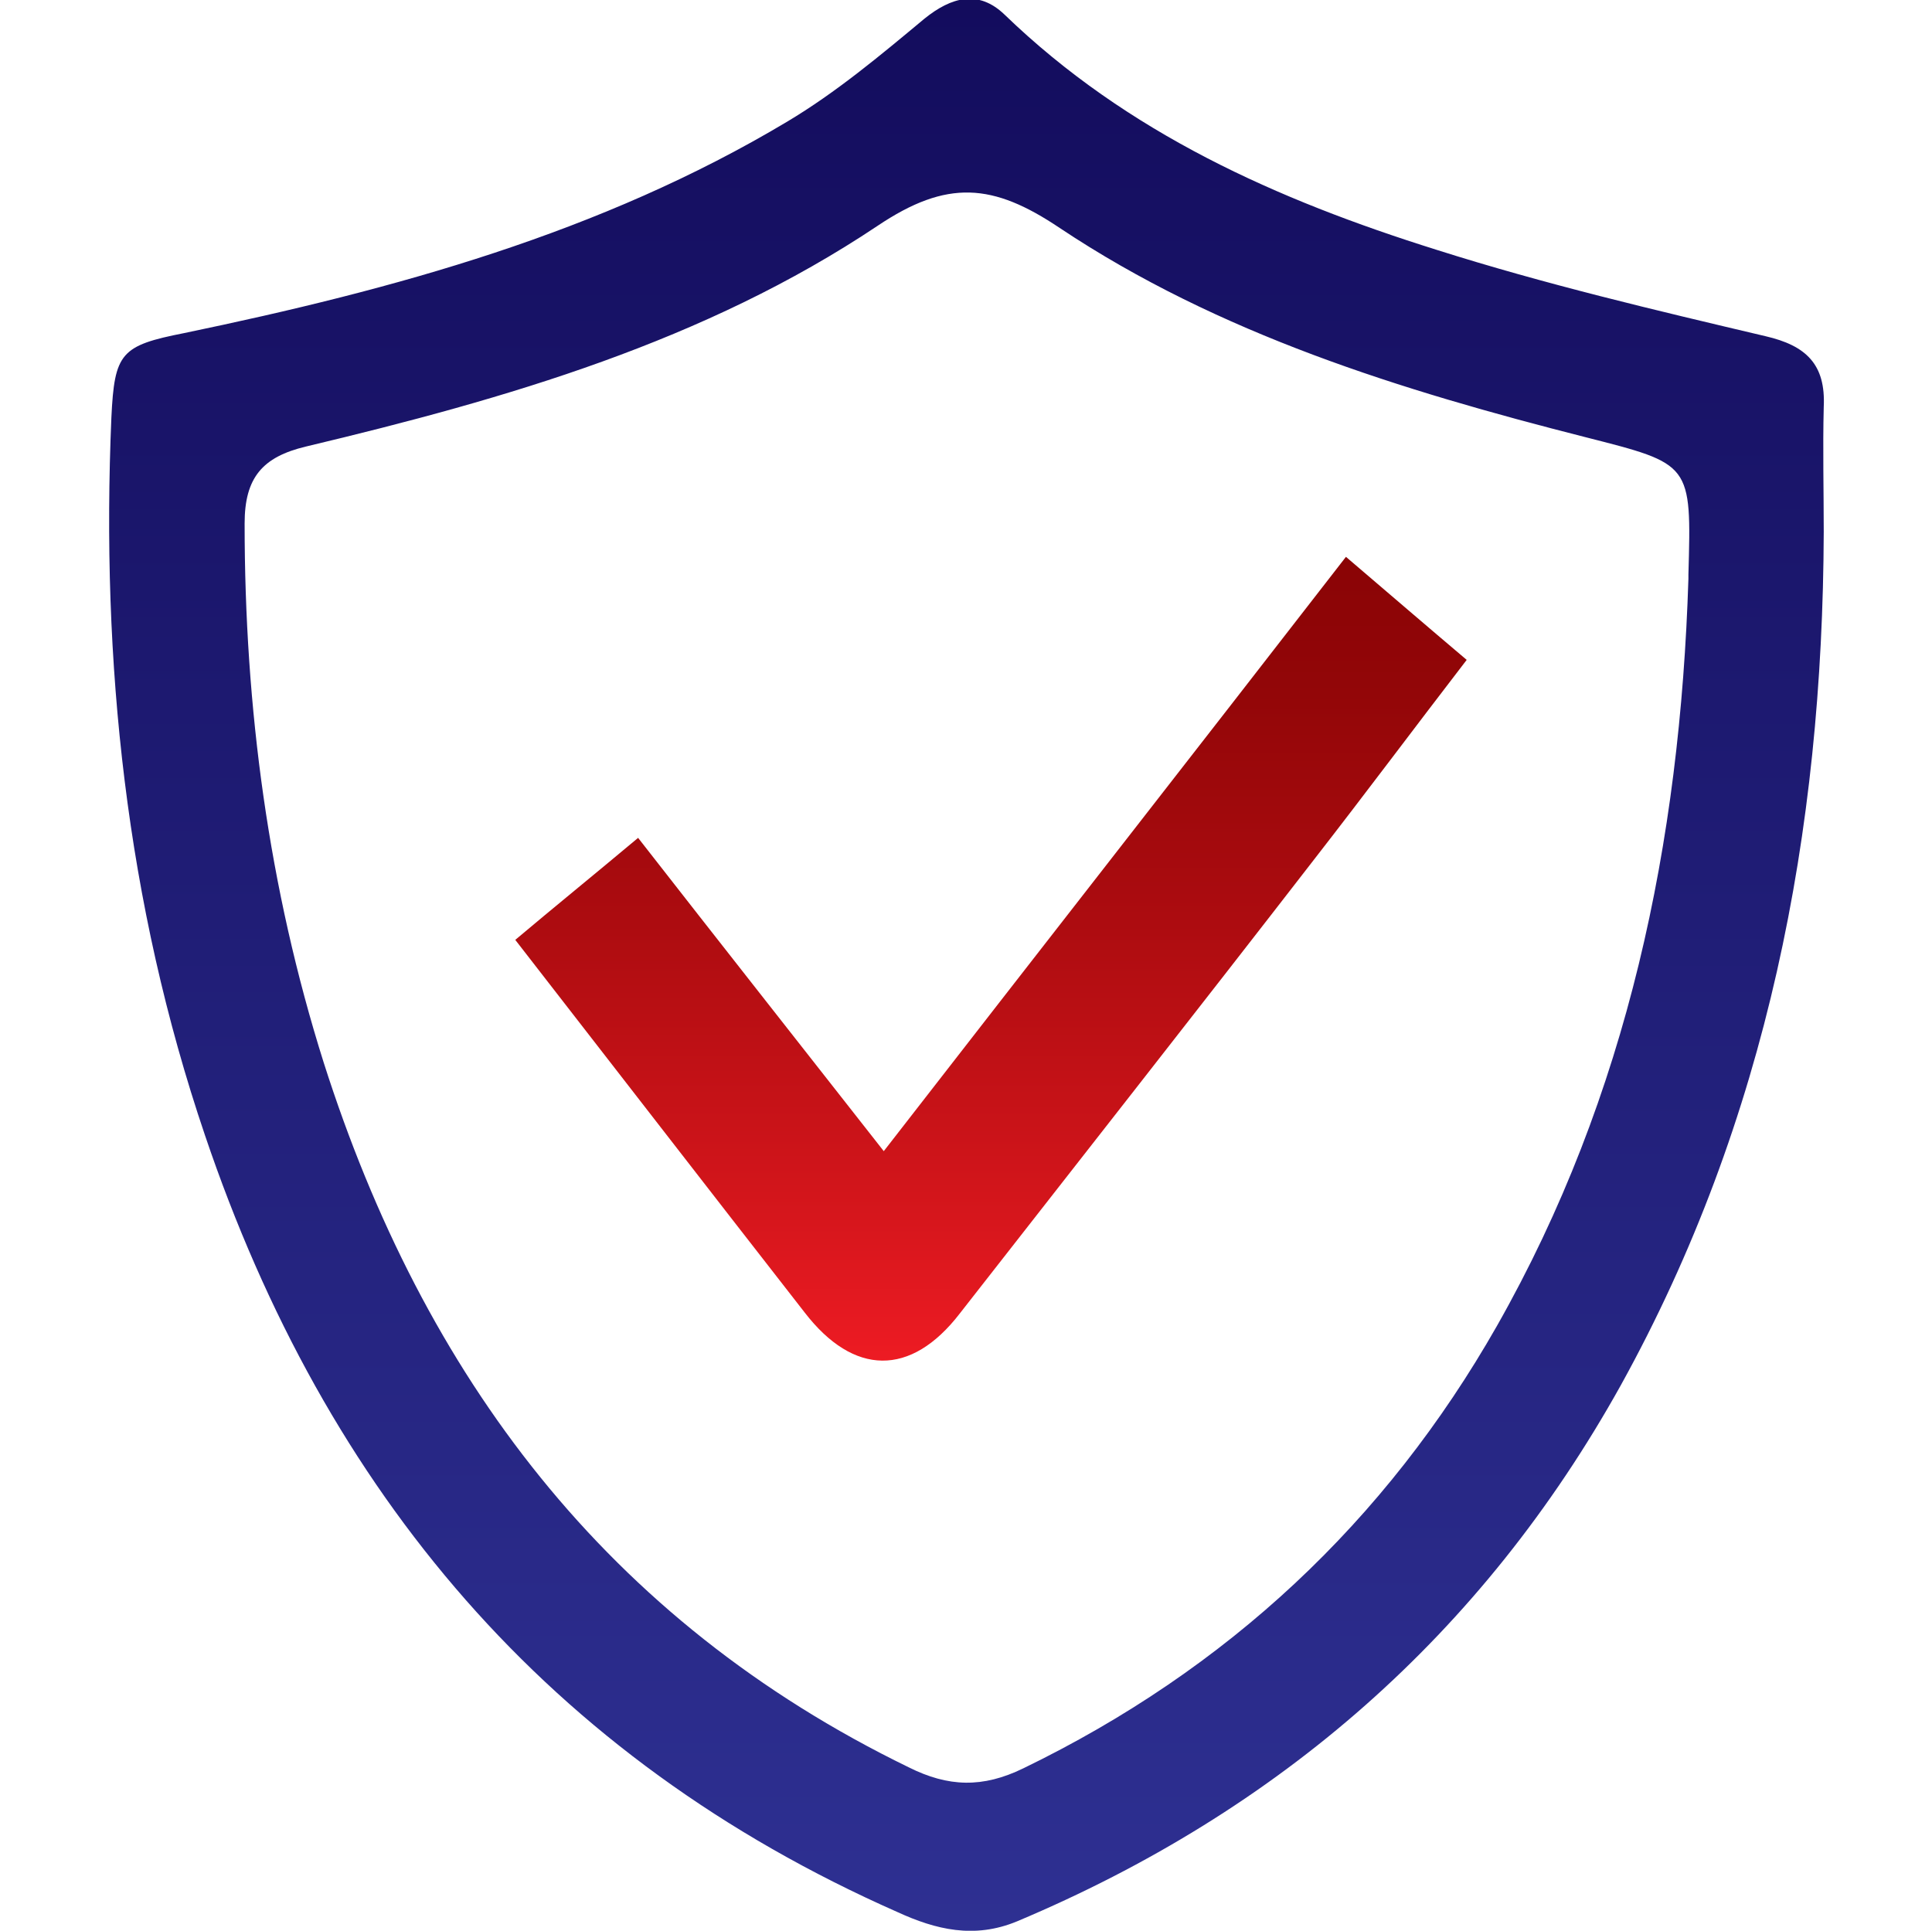 <?xml version="1.0" encoding="utf-8"?>
<!-- Generator: Adobe Illustrator 23.1.0, SVG Export Plug-In . SVG Version: 6.00 Build 0)  -->
<svg version="1.1" id="Capa_1" xmlns="http://www.w3.org/2000/svg" xmlns:xlink="http://www.w3.org/1999/xlink" x="0px" y="0px"
	 viewBox="0 0 185.6 185.5" style="enable-background:new 0 0 185.6 185.5;" xml:space="preserve">
<style type="text/css">
	.st0{fill-rule:evenodd;clip-rule:evenodd;fill:#FFFFFF;}
	.st1{fill-rule:evenodd;clip-rule:evenodd;fill:url(#SVGID_1_);}
	.st2{fill-rule:evenodd;clip-rule:evenodd;fill:url(#SVGID_2_);}
	.st3{fill:#FFFFFF;}
	.st4{fill:#E52528;}
	.st5{fill-rule:evenodd;clip-rule:evenodd;fill:url(#SVGID_3_);}
	.st6{fill-rule:evenodd;clip-rule:evenodd;fill:url(#SVGID_4_);}
	.st7{fill-rule:evenodd;clip-rule:evenodd;fill:url(#SVGID_5_);}
	.st8{fill-rule:evenodd;clip-rule:evenodd;fill:url(#SVGID_6_);}
	.st9{fill-rule:evenodd;clip-rule:evenodd;fill:url(#SVGID_7_);}
	.st10{fill:url(#SVGID_8_);}
	.st11{fill:url(#SVGID_9_);}
	.st12{fill:url(#SVGID_10_);}
	.st13{fill:#2E3092;stroke:#2E3092;stroke-width:0.363;stroke-miterlimit:10;}
	.st14{fill:#ED1B23;stroke:#ED1B23;stroke-width:0.337;stroke-miterlimit:10;}
	.st15{fill:none;stroke:#28409A;stroke-width:1.417;stroke-miterlimit:10;}
	.st16{fill:url(#SVGID_11_);}
	.st17{fill:url(#SVGID_12_);}
	.st18{fill:url(#SVGID_13_);}
	.st19{fill:url(#SVGID_14_);}
	.st20{fill:url(#SVGID_15_);}
	.st21{fill:url(#SVGID_16_);}
	.st22{fill:url(#SVGID_17_);}
	.st23{fill:url(#SVGID_18_);}
	.st24{fill:url(#SVGID_19_);}
	.st25{fill:url(#SVGID_20_);}
	.st26{fill:url(#SVGID_21_);}
	.st27{fill:url(#SVGID_22_);}
	.st28{fill:url(#SVGID_23_);}
	.st29{fill:url(#SVGID_24_);}
	.st30{fill:url(#SVGID_25_);}
	.st31{fill:url(#SVGID_26_);}
	.st32{fill:url(#SVGID_27_);}
	.st33{fill:url(#SVGID_28_);}
	.st34{fill:url(#SVGID_29_);}
	.st35{fill:url(#SVGID_30_);}
	.st36{fill:url(#SVGID_31_);}
	.st37{fill:url(#SVGID_32_);}
	.st38{fill:url(#SVGID_33_);}
	.st39{fill:url(#XMLID_2_);}
	.st40{fill:url(#XMLID_3_);}
	.st41{fill:url(#XMLID_4_);}
	.st42{fill:url(#XMLID_5_);}
	.st43{fill:url(#XMLID_6_);}
	.st44{fill:url(#XMLID_7_);}
	.st45{fill:url(#XMLID_11_);}
	.st46{fill:none;stroke:url(#SVGID_34_);stroke-width:2.5;stroke-linecap:round;stroke-miterlimit:10;}
	.st47{fill:url(#XMLID_12_);}
	.st48{fill:url(#XMLID_13_);}
	.st49{fill:url(#XMLID_14_);}
	.st50{fill:#016880;}
	.st51{fill-rule:evenodd;clip-rule:evenodd;fill:#005CA1;}
	.st52{fill-rule:evenodd;clip-rule:evenodd;fill:#008EBC;}
	.st53{fill-rule:evenodd;clip-rule:evenodd;fill:#FFE500;}
	.st54{fill-rule:evenodd;clip-rule:evenodd;fill:#DB0613;}
	.st55{fill-rule:evenodd;clip-rule:evenodd;fill:#87B326;}
	.st56{fill:#A41D50;}
	.st57{fill:#127E77;}
	.st58{fill:#E2C530;}
	.st59{fill-rule:evenodd;clip-rule:evenodd;fill:url(#SVGID_37_);}
	.st60{fill-rule:evenodd;clip-rule:evenodd;fill:url(#SVGID_38_);}
	.st61{fill-rule:evenodd;clip-rule:evenodd;fill:url(#SVGID_39_);}
	.st62{fill-rule:evenodd;clip-rule:evenodd;fill:url(#SVGID_40_);}
	.st63{fill-rule:evenodd;clip-rule:evenodd;fill:url(#SVGID_41_);}
	.st64{fill:url(#SVGID_42_);}
	.st65{fill:url(#SVGID_43_);}
	.st66{fill:url(#SVGID_44_);}
	.st67{fill-rule:evenodd;clip-rule:evenodd;fill:url(#SVGID_45_);}
	.st68{fill-rule:evenodd;clip-rule:evenodd;fill:url(#SVGID_46_);}
	.st69{fill-rule:evenodd;clip-rule:evenodd;fill:url(#SVGID_47_);}
	.st70{fill-rule:evenodd;clip-rule:evenodd;fill:url(#SVGID_48_);}
	.st71{fill-rule:evenodd;clip-rule:evenodd;fill:url(#SVGID_49_);}
	.st72{fill:#1BD741;}
	.st73{fill:url(#SVGID_50_);}
	.st74{fill:url(#SVGID_51_);}
	.st75{fill:url(#SVGID_52_);}
	.st76{fill:url(#SVGID_53_);}
	.st77{fill:url(#SVGID_54_);}
	.st78{fill:url(#SVGID_55_);}
	.st79{fill:url(#SVGID_56_);}
	.st80{fill:url(#SVGID_57_);}
	.st81{fill:url(#SVGID_58_);}
	.st82{fill:url(#SVGID_59_);}
	.st83{fill:url(#SVGID_60_);}
	.st84{fill:url(#SVGID_61_);}
	.st85{fill:url(#SVGID_62_);}
	.st86{fill:url(#SVGID_63_);}
	.st87{fill:url(#SVGID_64_);}
	.st88{fill:url(#SVGID_65_);}
	.st89{fill:url(#SVGID_66_);}
	.st90{fill:url(#SVGID_67_);}
	.st91{fill:url(#SVGID_68_);}
	.st92{fill:url(#SVGID_69_);}
	.st93{fill:url(#SVGID_70_);}
	.st94{fill:url(#SVGID_71_);}
	.st95{fill:url(#SVGID_72_);}
	.st96{fill:url(#SVGID_73_);}
	.st97{fill:url(#SVGID_74_);}
	.st98{fill:url(#SVGID_75_);}
	.st99{fill:url(#SVGID_76_);}
	.st100{fill:url(#SVGID_77_);}
	.st101{fill:url(#SVGID_78_);}
	.st102{fill:url(#SVGID_79_);}
	.st103{fill:url(#SVGID_80_);}
	.st104{fill:url(#SVGID_81_);}
	.st105{fill:url(#SVGID_82_);}
	.st106{fill:url(#SVGID_83_);}
	.st107{fill:url(#SVGID_84_);}
	.st108{fill:url(#SVGID_85_);}
	.st109{fill:url(#SVGID_86_);}
	.st110{fill:url(#SVGID_87_);}
	.st111{fill:url(#SVGID_88_);}
	.st112{fill:url(#SVGID_89_);}
	.st113{fill:url(#SVGID_90_);}
	.st114{fill:url(#SVGID_91_);}
	.st115{fill:url(#SVGID_92_);}
	.st116{fill:url(#SVGID_93_);}
	.st117{fill:url(#SVGID_94_);}
	.st118{fill:url(#SVGID_95_);}
	.st119{fill:url(#SVGID_96_);}
	.st120{fill:url(#SVGID_97_);}
	.st121{fill:url(#SVGID_98_);}
	.st122{fill:url(#SVGID_99_);}
	.st123{fill:url(#SVGID_100_);}
	.st124{fill:url(#SVGID_101_);}
	.st125{fill:url(#SVGID_102_);}
	.st126{fill:url(#SVGID_103_);}
	.st127{fill:url(#SVGID_104_);}
	.st128{fill:url(#SVGID_105_);}
	.st129{fill:url(#SVGID_106_);}
	.st130{fill:url(#SVGID_107_);}
	.st131{fill:url(#SVGID_108_);}
	.st132{fill:url(#SVGID_109_);}
	.st133{fill:url(#SVGID_110_);}
	.st134{fill:url(#SVGID_111_);}
	.st135{fill:url(#SVGID_112_);}
	.st136{fill:url(#SVGID_113_);}
	.st137{fill:url(#SVGID_114_);}
	.st138{fill:url(#SVGID_115_);}
	.st139{fill:url(#SVGID_116_);}
	.st140{fill:url(#SVGID_117_);}
	.st141{fill:url(#SVGID_118_);}
	.st142{fill:url(#SVGID_119_);}
	.st143{fill:url(#SVGID_120_);}
	.st144{fill:url(#SVGID_121_);}
	.st145{fill:url(#SVGID_122_);}
	.st146{fill:url(#SVGID_123_);}
	.st147{fill:url(#SVGID_124_);}
	.st148{fill:url(#SVGID_125_);}
	.st149{fill:url(#SVGID_126_);}
	.st150{fill:url(#SVGID_127_);}
	.st151{fill:url(#SVGID_128_);}
	.st152{fill:url(#SVGID_129_);}
	.st153{fill:url(#SVGID_130_);}
	.st154{fill:url(#SVGID_131_);}
	.st155{fill:url(#SVGID_132_);}
	.st156{fill:url(#SVGID_133_);}
	.st157{fill:url(#SVGID_134_);}
	.st158{fill:url(#SVGID_135_);}
	.st159{fill:url(#SVGID_136_);}
	.st160{fill:url(#SVGID_137_);}
	.st161{fill:url(#SVGID_138_);}
	.st162{fill:url(#SVGID_139_);}
	.st163{fill:url(#SVGID_140_);}
	.st164{fill:url(#SVGID_141_);}
	.st165{fill:url(#SVGID_142_);}
	.st166{fill:url(#SVGID_143_);}
	.st167{fill:url(#SVGID_144_);}
	.st168{fill:url(#SVGID_145_);}
	.st169{fill:url(#SVGID_146_);}
	.st170{fill:url(#SVGID_147_);}
	.st171{fill:url(#SVGID_148_);}
	.st172{fill:url(#SVGID_149_);}
	.st173{fill:url(#SVGID_150_);}
	.st174{fill:url(#SVGID_151_);}
	.st175{fill:url(#SVGID_152_);}
	.st176{fill:url(#SVGID_153_);}
	.st177{fill:url(#SVGID_154_);}
	.st178{fill:url(#SVGID_155_);}
	.st179{fill:url(#SVGID_156_);}
	.st180{fill:url(#SVGID_157_);}
	.st181{fill:url(#SVGID_158_);}
	.st182{fill:url(#SVGID_159_);}
	.st183{fill:url(#SVGID_160_);}
	.st184{fill:url(#SVGID_161_);}
	.st185{fill:url(#SVGID_162_);}
	.st186{fill:url(#SVGID_163_);}
	.st187{fill:url(#SVGID_164_);}
	.st188{fill:url(#SVGID_165_);}
	.st189{fill:url(#SVGID_166_);}
	.st190{fill:url(#SVGID_167_);}
	.st191{fill:url(#SVGID_168_);}
	.st192{fill:url(#SVGID_169_);}
	.st193{fill:url(#SVGID_170_);}
	.st194{fill:url(#SVGID_171_);}
	.st195{fill:url(#SVGID_172_);}
	.st196{fill:url(#SVGID_173_);}
	.st197{fill:url(#SVGID_174_);}
	.st198{fill:url(#SVGID_175_);}
	.st199{fill:url(#SVGID_176_);}
	.st200{fill:url(#SVGID_177_);}
	.st201{fill:url(#SVGID_178_);}
	.st202{fill:url(#SVGID_179_);}
	.st203{fill:url(#SVGID_180_);}
	.st204{fill:url(#SVGID_181_);}
	.st205{fill:url(#SVGID_182_);}
	.st206{fill:url(#SVGID_183_);}
	.st207{fill:url(#SVGID_184_);}
	.st208{fill:url(#SVGID_185_);}
	.st209{fill:url(#SVGID_186_);}
	.st210{fill:url(#SVGID_187_);}
	.st211{fill:url(#SVGID_188_);}
	.st212{fill:url(#SVGID_189_);}
	.st213{fill:url(#SVGID_190_);}
	.st214{fill:url(#SVGID_191_);}
	.st215{fill:url(#SVGID_192_);}
	.st216{fill:url(#SVGID_193_);}
	.st217{fill:url(#SVGID_194_);}
	.st218{fill:url(#SVGID_195_);}
	.st219{fill:url(#SVGID_196_);}
	.st220{fill:url(#SVGID_197_);}
	.st221{fill:url(#SVGID_198_);}
	.st222{fill:url(#SVGID_199_);}
	.st223{fill:url(#SVGID_200_);}
	.st224{fill:url(#SVGID_201_);}
	.st225{fill:url(#SVGID_202_);}
	.st226{fill:url(#SVGID_203_);}
	.st227{fill:url(#SVGID_204_);}
	.st228{fill:url(#SVGID_205_);}
	.st229{fill:url(#SVGID_206_);}
	.st230{fill:url(#SVGID_207_);}
	.st231{fill:url(#SVGID_208_);}
	.st232{fill:url(#SVGID_209_);}
	.st233{fill:url(#SVGID_210_);}
	.st234{fill:url(#SVGID_211_);}
	.st235{fill:url(#SVGID_212_);}
	.st236{fill:url(#SVGID_213_);}
	.st237{fill:url(#SVGID_214_);}
	.st238{fill:url(#SVGID_215_);}
	.st239{fill:url(#SVGID_216_);}
	.st240{fill:url(#SVGID_217_);}
	.st241{fill:url(#SVGID_218_);}
	.st242{fill:url(#SVGID_219_);}
	.st243{fill:url(#SVGID_220_);}
	.st244{fill:url(#SVGID_221_);}
	.st245{fill:url(#SVGID_222_);}
	.st246{fill:url(#SVGID_223_);}
	.st247{fill:url(#SVGID_224_);}
	.st248{fill:url(#SVGID_225_);}
	.st249{fill:url(#SVGID_226_);}
	.st250{fill:url(#SVGID_227_);}
	.st251{fill:url(#SVGID_228_);}
	.st252{fill:url(#SVGID_229_);}
	.st253{fill:url(#SVGID_230_);}
	.st254{fill:url(#SVGID_231_);}
	.st255{fill:url(#SVGID_232_);}
	.st256{fill:url(#SVGID_233_);}
	.st257{fill:url(#SVGID_234_);}
	.st258{fill:url(#SVGID_235_);}
	.st259{fill:url(#SVGID_236_);}
	.st260{fill:url(#SVGID_237_);}
	.st261{fill:url(#SVGID_238_);}
	.st262{fill:url(#SVGID_239_);}
	.st263{fill:url(#SVGID_240_);}
	.st264{fill:url(#SVGID_241_);}
	.st265{fill:url(#SVGID_242_);}
	.st266{fill:url(#SVGID_243_);}
	.st267{fill:url(#SVGID_244_);}
	.st268{fill:url(#SVGID_245_);}
	.st269{fill:url(#SVGID_246_);}
	.st270{fill:url(#SVGID_247_);}
	.st271{fill:url(#SVGID_248_);}
	.st272{fill:url(#SVGID_249_);}
	.st273{fill:url(#SVGID_250_);}
	.st274{fill:url(#SVGID_251_);}
	.st275{fill:url(#SVGID_252_);}
	.st276{fill:url(#SVGID_253_);}
	.st277{fill:url(#SVGID_254_);}
	.st278{fill:url(#SVGID_255_);}
	.st279{fill:url(#SVGID_256_);}
	.st280{fill:url(#SVGID_257_);}
	.st281{fill:url(#SVGID_258_);}
	.st282{fill:url(#SVGID_259_);}
	.st283{fill:url(#SVGID_260_);}
	.st284{fill:url(#SVGID_261_);}
	.st285{fill:url(#SVGID_262_);}
	.st286{fill:url(#SVGID_263_);}
	.st287{fill:url(#SVGID_264_);}
	.st288{fill:url(#SVGID_265_);}
	.st289{fill:url(#SVGID_266_);}
	.st290{fill:url(#SVGID_267_);}
	.st291{fill:url(#SVGID_268_);}
	.st292{fill:url(#SVGID_269_);}
	.st293{fill:url(#SVGID_270_);}
	.st294{fill:url(#SVGID_271_);}
	.st295{fill:url(#SVGID_272_);}
	.st296{fill:url(#SVGID_273_);}
	.st297{fill:url(#SVGID_274_);}
	.st298{fill:url(#SVGID_275_);}
	.st299{fill:url(#SVGID_276_);}
	.st300{fill:url(#SVGID_277_);}
	.st301{fill:url(#SVGID_278_);}
	.st302{fill:url(#SVGID_279_);}
	.st303{fill:url(#SVGID_280_);}
	.st304{fill:url(#SVGID_281_);}
	.st305{fill:url(#SVGID_282_);}
	.st306{fill:url(#SVGID_283_);}
	.st307{fill:url(#SVGID_284_);}
	.st308{fill:url(#SVGID_285_);}
	.st309{fill:url(#SVGID_286_);}
	.st310{fill:url(#SVGID_287_);}
	.st311{fill:url(#SVGID_288_);}
	.st312{fill:url(#SVGID_289_);}
	.st313{fill:url(#SVGID_290_);}
	.st314{fill:url(#SVGID_291_);}
	.st315{fill:url(#SVGID_292_);}
	.st316{fill:url(#SVGID_293_);}
	.st317{fill:url(#SVGID_294_);}
	.st318{fill:url(#SVGID_295_);}
	.st319{fill:url(#SVGID_296_);}
	.st320{fill:url(#SVGID_297_);}
	.st321{fill:url(#SVGID_298_);}
	.st322{fill:url(#SVGID_299_);}
	.st323{fill:url(#SVGID_300_);}
	.st324{fill:url(#SVGID_301_);}
	.st325{fill:url(#SVGID_302_);}
	.st326{fill:url(#SVGID_303_);}
	.st327{fill:url(#SVGID_304_);}
	.st328{fill:url(#SVGID_305_);}
	.st329{fill:url(#SVGID_306_);}
	.st330{fill:url(#SVGID_307_);}
	.st331{fill:url(#SVGID_308_);}
	.st332{fill:url(#SVGID_309_);}
	.st333{fill:url(#SVGID_310_);}
	.st334{fill:url(#SVGID_311_);}
	.st335{fill:url(#SVGID_312_);}
	.st336{fill:url(#SVGID_313_);}
	.st337{fill:url(#SVGID_314_);}
	.st338{fill:url(#SVGID_315_);}
	.st339{fill:url(#SVGID_316_);}
	.st340{fill:url(#SVGID_317_);}
	.st341{fill:url(#SVGID_318_);}
	.st342{fill:url(#SVGID_319_);}
	.st343{fill:url(#SVGID_320_);}
	.st344{fill:url(#SVGID_321_);}
	.st345{fill:url(#SVGID_322_);}
	.st346{fill:url(#SVGID_323_);}
	.st347{fill:url(#SVGID_324_);}
	.st348{fill:url(#SVGID_325_);}
	.st349{fill:url(#SVGID_326_);}
	.st350{fill:url(#SVGID_327_);}
	.st351{fill:url(#SVGID_328_);}
	.st352{fill:url(#SVGID_329_);}
	.st353{fill:url(#SVGID_330_);}
	.st354{fill:url(#SVGID_331_);}
	.st355{fill:url(#SVGID_332_);}
	.st356{fill:url(#SVGID_333_);}
	.st357{fill:url(#SVGID_334_);}
	.st358{fill:url(#SVGID_335_);}
	.st359{fill:url(#SVGID_336_);}
	.st360{fill:url(#SVGID_337_);}
	.st361{fill:url(#SVGID_338_);}
	.st362{fill:url(#SVGID_339_);}
	.st363{fill:url(#SVGID_340_);}
	.st364{fill:url(#SVGID_341_);}
	.st365{fill:url(#SVGID_342_);}
	.st366{fill:url(#SVGID_343_);}
	.st367{fill:url(#SVGID_344_);}
</style>
<g>
	<linearGradient id="SVGID_1_" gradientUnits="userSpaceOnUse" x1="92.777" y1="185.534" x2="92.777" y2="0">
		<stop  offset="0" style="stop-color:#2E3092"/>
		<stop  offset="1" style="stop-color:#130C5D"/>
	</linearGradient>
	<path style="fill:url(#SVGID_1_);" d="M175.2,51.1c-0.1,28.8-5.4,56.5-19.5,82c-13.3,23.9-32.8,40.9-58,51.5
		c-4.1,1.7-7.8,0.8-11.5-0.9c-33.5-14.8-54.9-40.3-66.5-74.6c-7.6-22.4-10-45.5-9-69c0.3-6.2,0.9-6.9,7-8.1
		c20.2-4.2,40-9.6,57.9-20.3c4.7-2.8,9-6.4,13.2-9.9c2.6-2.1,5.2-2.8,7.7-0.4C108.3,12.8,122.7,19.2,138,24
		c10.4,3.3,21,5.8,31.6,8.3c3.9,0.9,5.8,2.7,5.6,6.8C175.1,43.1,175.2,47.1,175.2,51.1z M162.2,55.6c0-0.1,0-0.3,0-0.4
		c0.3-10.7,0.3-10.6-9.9-13.2c-17.7-4.5-35.2-9.9-50.5-20.1c-6.4-4.3-10.8-4.7-17.5-0.2C67.7,32.8,48.7,38.3,29.4,42.9
		c-4.2,1-5.9,3-5.9,7.4c0,17.7,2.3,35,7.6,51.8c9.6,30.1,27.2,53.6,56.2,67.7c3.8,1.9,7.1,2,11,0.1c19.6-9.5,34.8-23.7,45.5-42.5
		C156.4,105.2,161.4,80.9,162.2,55.6z"/>
	<linearGradient id="SVGID_2_" gradientUnits="userSpaceOnUse" x1="95.2" y1="130.721" x2="95.2" y2="53.502">
		<stop  offset="0" style="stop-color:#ED1B23"/>
		<stop  offset="0.179" style="stop-color:#D6161C"/>
		<stop  offset="0.542" style="stop-color:#AD0C10"/>
		<stop  offset="0.828" style="stop-color:#930608"/>
		<stop  offset="1" style="stop-color:#8A0405"/>
	</linearGradient>
	<path style="fill:url(#SVGID_2_);" d="M129.3,53.5c4.1,3.5,7.7,6.6,11.6,9.9c-5,6.5-9.7,12.8-14.6,19.1
		c-11.3,14.6-22.7,29.1-34.1,43.7c-4.7,6.1-10.2,6-14.9-0.1c-9.2-11.8-18.4-23.7-27.8-35.8c3.8-3.2,7.5-6.2,11.8-9.8
		c7.8,10,15.6,19.9,23.6,30.1C99.8,91.4,114.5,72.6,129.3,53.5z"/>
</g>
</svg>
